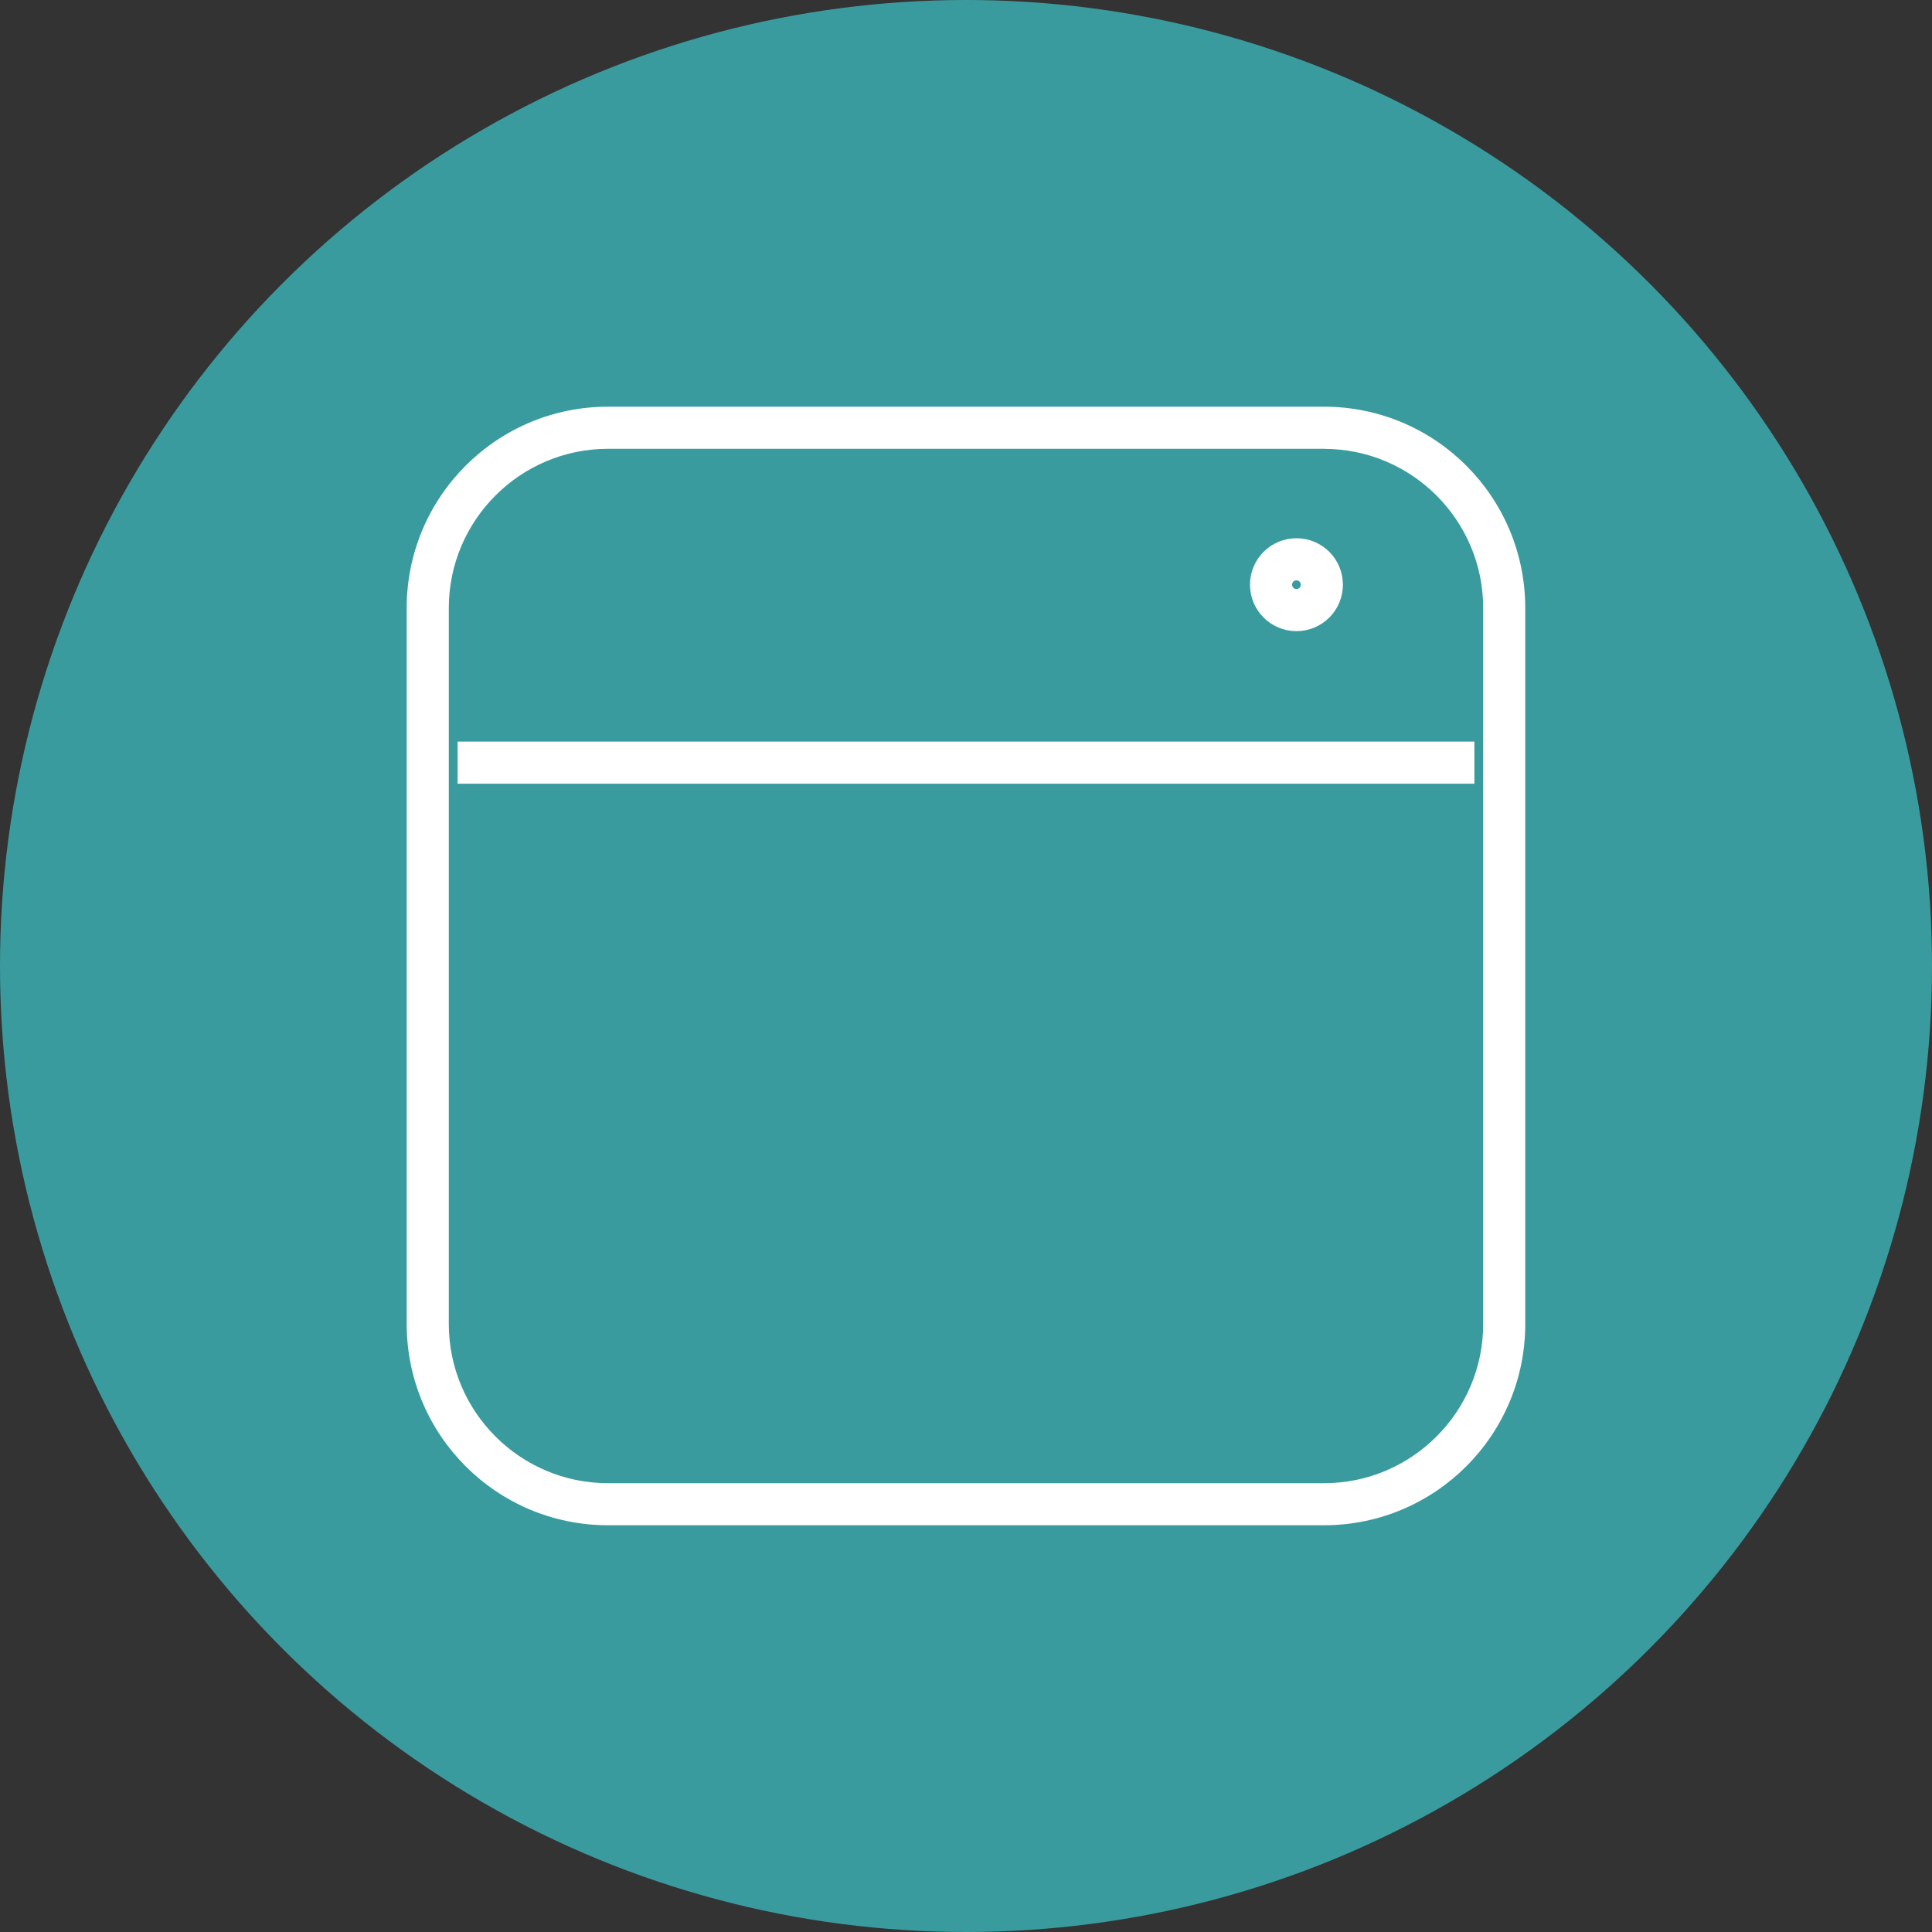 <svg viewBox="0 0 413 413" xmlns="http://www.w3.org/2000/svg"><rect x="0" y="0" width="413" height="413" fill="#333333" stroke="none"/><circle cx="206.5" cy="206.5" fill="#3a9b9f" r="206.5"/><path d="m283.03 95.95c18.76 0 34.03 15.26 34.03 34.03v153.05c0 18.76-15.26 34.03-34.03 34.03h-153.06c-18.76 0-34.03-15.26-34.03-34.03v-153.06c0-18.76 15.26-34.03 34.03-34.03h153.05m0-9h-153.05c-23.76 0-43.03 19.26-43.03 43.03v153.05c0 23.76 19.26 43.03 43.03 43.03h153.05c23.76 0 43.03-19.26 43.03-43.03v-153.05c0-23.76-19.26-43.03-43.03-43.03z" fill="#fff"/><g fill="none" stroke="#fff" stroke-miterlimit="10" stroke-width="9"><path d="m97.82 163.03h217.36"/><circle cx="277.14" cy="124.99" r="5.43"/></g></svg>